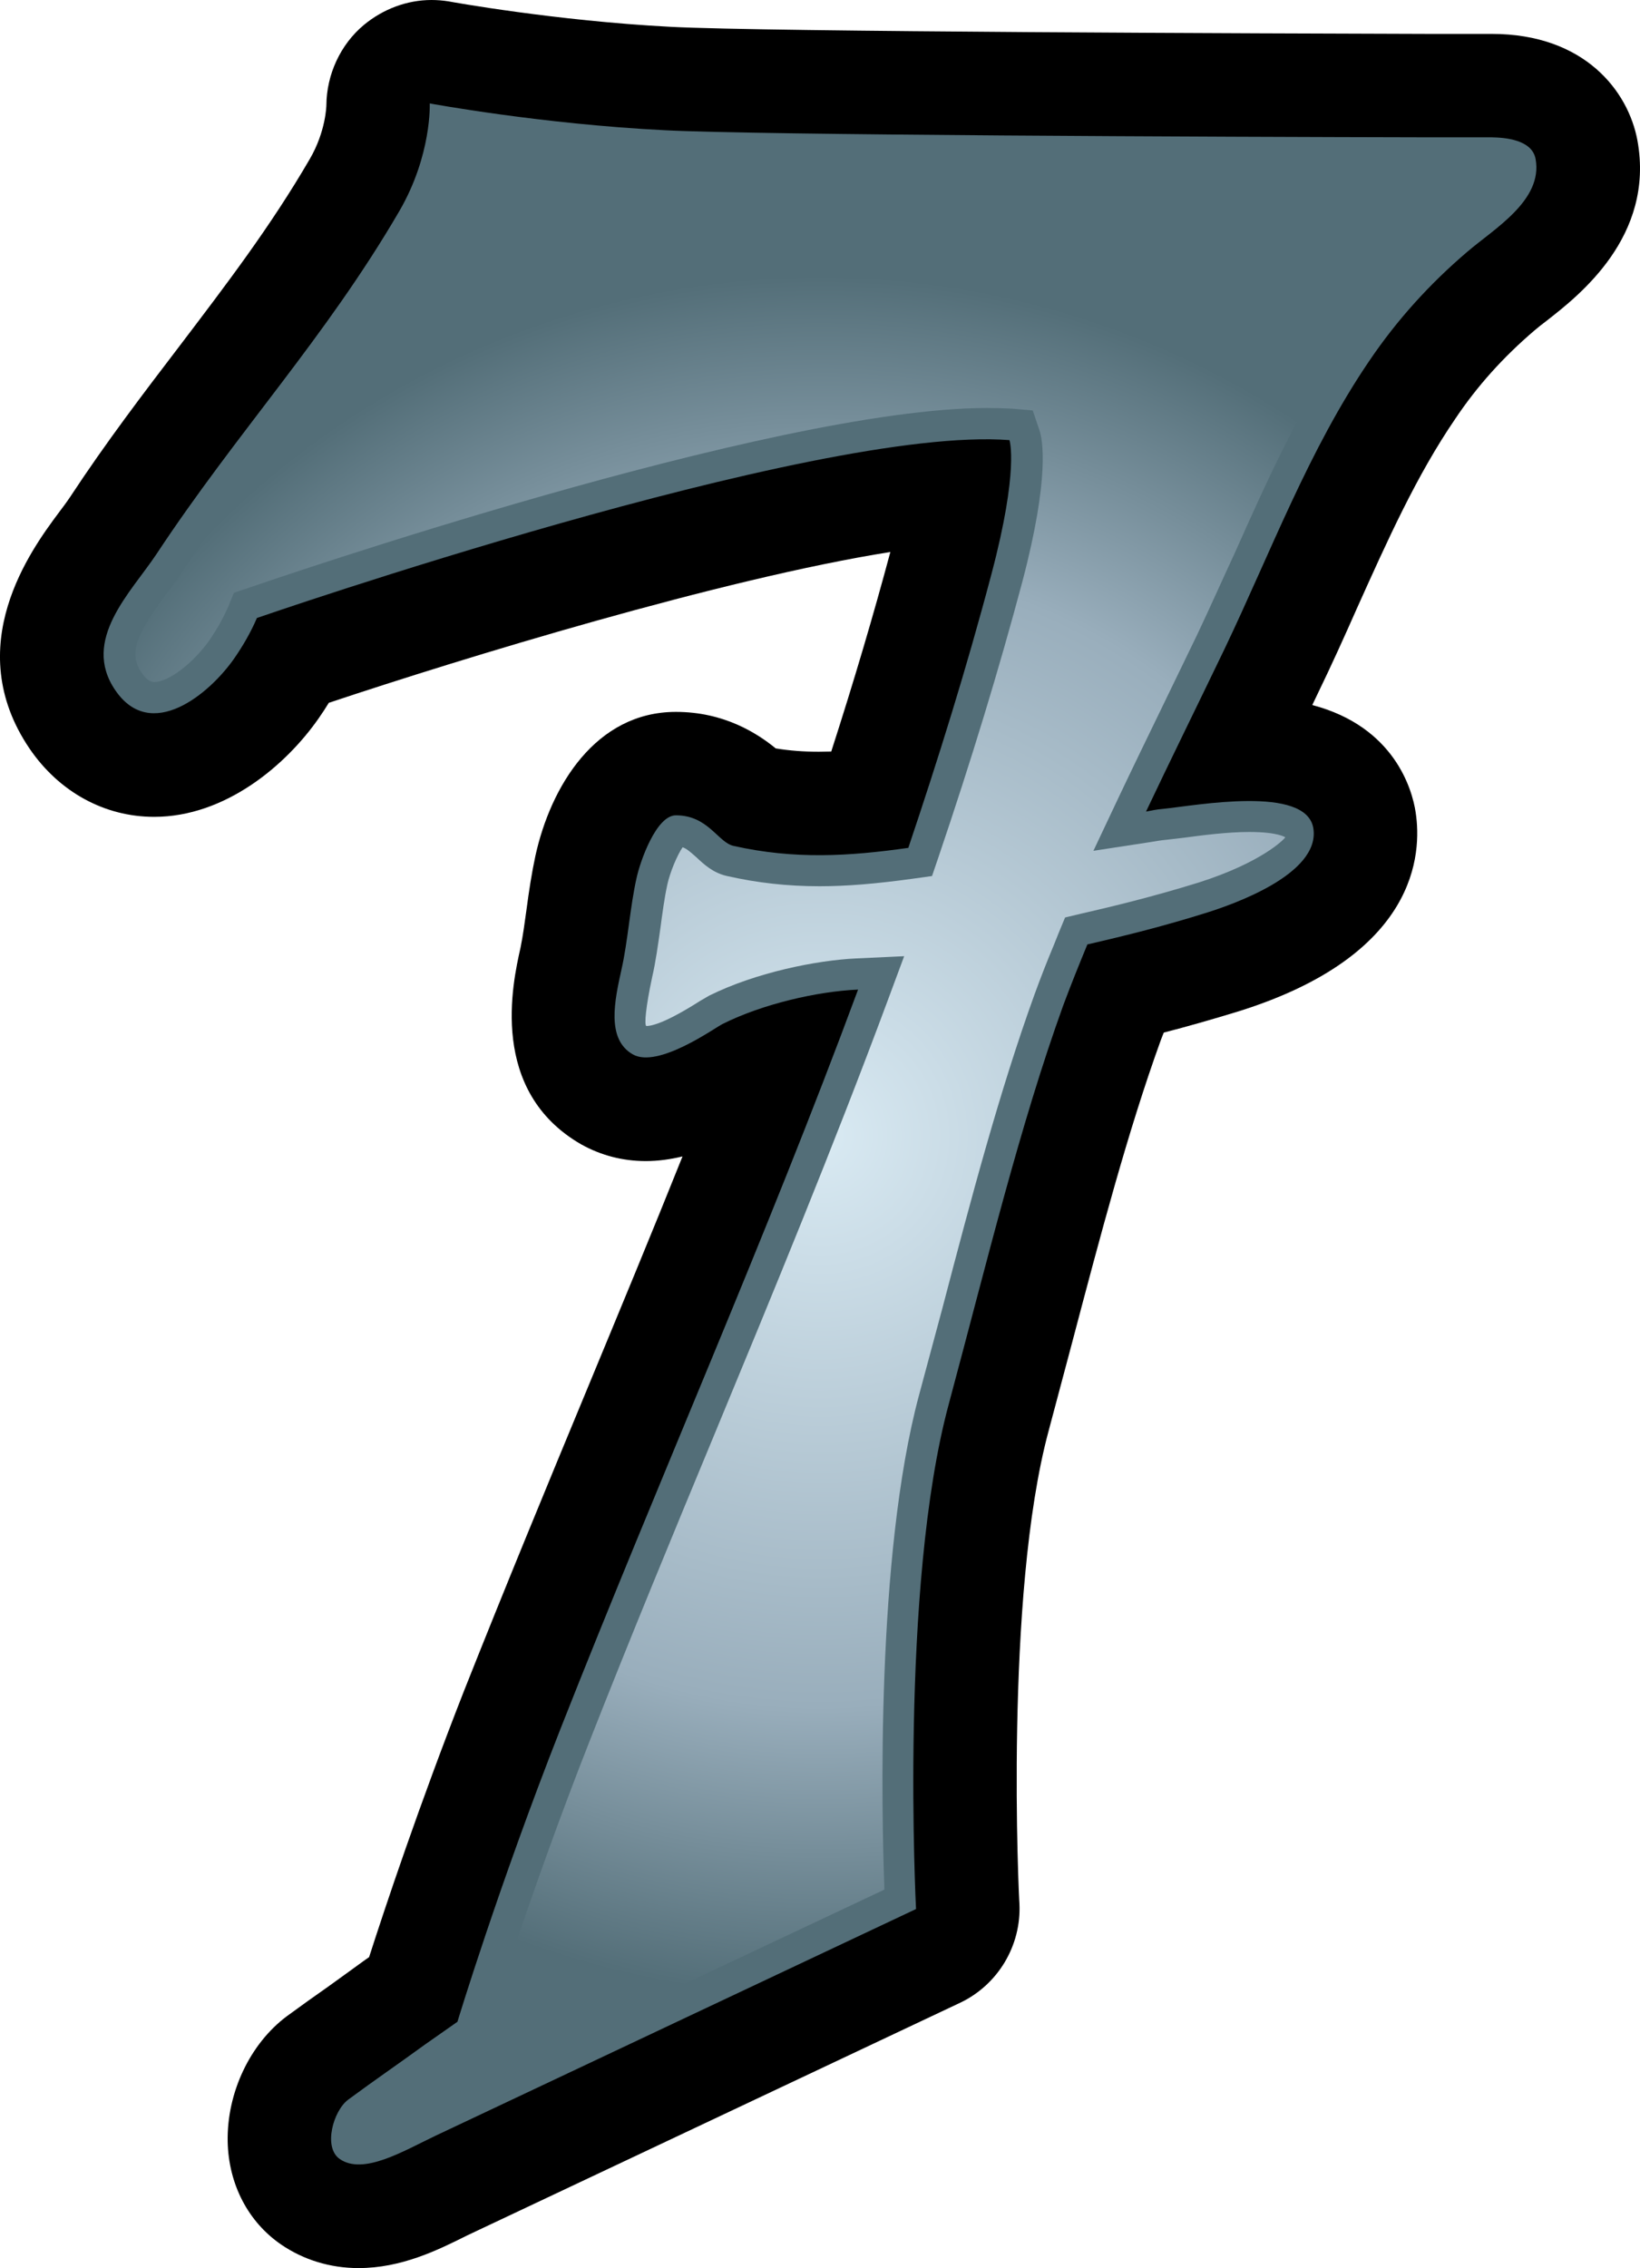 <?xml version="1.0" encoding="UTF-8" standalone="no"?>
<svg xmlns="http://www.w3.org/2000/svg" version="1.1" width="600" height="829.23">
  <radialGradient cx="0" cy="0" r="1" fx="0" fy="0" id="radialGradient606" gradientUnits="userSpaceOnUse" gradientTransform="matrix(15.085,0,0,-15.085,663.952,259.263)" spreadMethod="pad">
    <stop style="stop-color:#d9eaf3" offset="0"/>
    <stop style="stop-color:#99aebc" offset="0.663"/>
    <stop style="stop-color:#536e78" offset="1"/>
  </radialGradient>
  <path d="m 131.163,829.23 c -10.303,0 -20.088,-2.985 -28.277,-8.583 -12.065,-8.251 -19.259,-22.016 -19.591,-37.647 -0.332,-17.911 8.189,-35.802 21.622,-45.836 5.431,-3.98 10.2,-7.38 15.071,-10.78 4.125,-2.985 8.334,-5.991 13.102,-9.474 l 1.949,-1.368 c 5.991,-18.637 18.305,-55.475 34.662,-97.186 15.071,-37.979 30.371,-74.983 45.587,-111.656 11.837,-28.588 23.322,-56.201 34.413,-83.897 -4.374,1.056 -8.893,1.7 -13.434,1.7 -8.5,0 -16.439,-2.115 -23.571,-6.074 -33.998,-19.528 -25.188,-58.958 -22.265,-71.915 0.891,-4.374 1.534,-9.142 2.177,-13.848 0.892,-6.8 1.949,-13.599 3.255,-19.673 5.577,-25.52 22.099,-52.718 51.412,-52.718 17.663,0 29.811,7.857 36.528,13.351 5.1,0.829 10.282,1.222 15.797,1.222 1.451,0 2.985,-0.083 4.519,-0.083 8.437,-26.162 15.403,-49.795 21.622,-72.951 -62.026,9.868 -156.372,38.787 -205.442,55.144 -1.141,1.866 -2.343,3.711 -3.649,5.577 -11.982,17.248 -34.247,36.113 -60.244,36.113 -18.139,0 -34.745,-9.059 -45.587,-24.939 -25.437,-37.481 0.642,-72.786 10.531,-86.074 1.534,-2.032 2.985,-3.96 4.291,-5.908 13.268,-20.171 26.888,-37.979 39.99,-55.144 17.103,-22.514 33.294,-43.659 47.701,-68.432 5.908,-10.117 6.074,-19.528 6.074,-19.673 0.083,-11.174 5.1,-22.203 13.765,-29.396 C 140.14,3.317 148.888,0 157.885,0 c 2.011,0 4.125,0.166 6.219,0.498 0.332,0.083 39.036,7.111 81.223,9.308 35.47,1.866 221.404,2.425 277.522,2.591 l 11.506,0 11.423,0 c 33.998,0 49.961,20.98 53.278,38.953 6.406,35.139 -21.456,56.761 -33.294,65.986 -1.617,1.224 -3.068,2.363 -4.374,3.483 -11.485,9.806 -20.959,20.337 -28.982,32.319 -14.18,20.731 -24.773,44.385 -36.03,69.407 -4.623,10.448 -9.308,20.814 -14.263,31.013 l -2.011,4.208 c 30.205,7.94 36.59,31.096 37.813,39.181 2.343,15.237 0.725,52.324 -64.784,72.806 -9.806,3.006 -18.948,5.597 -27.365,7.774 -0.415,0.974 -0.746,1.949 -1.141,2.923 -12.065,33.356 -21.954,70.941 -32.485,110.785 l -8.5,31.905 c -16.274,60.244 -10.842,171.754 -10.676,172.874 0.726,15.32 -7.857,29.645 -21.705,36.217 l -175.817,82.923 -4.602,2.177 c -10.697,5.349 -23.985,11.899 -39.679,11.899"/>
  <path d="m 561.803,58.151 c -1.285,-7.131 -11.257,-7.857 -16.025,-7.94 l -23.094,0 c -78.632,-0.166 -244.954,-0.809 -279.367,-2.591 -45.359,-2.26 -86.095,-9.806 -86.095,-9.806 0,0 0.808,18.886 -11.174,39.451 -27.116,46.478 -59.186,80.497 -88.831,125.359 -9.308,13.993 -27.613,31.324 -15.051,49.712 13.04,19.197 34.496,1.388 43.555,-11.651 3.089,-4.457 5.991,-9.412 8.272,-14.74 0,0 203.908,-70.547 275.325,-65.032 0,0 3.566,10.614 -6.572,48.904 -9.142,34.579 -19.508,67.707 -30.433,100.171 -21.788,3.089 -41.627,4.291 -63.975,-0.726 -5.68,-1.285 -9.246,-11.174 -21.062,-11.174 -7.214,0 -13.123,16.937 -14.408,23.011 -2.343,10.365 -3.172,23.156 -5.514,33.439 -2.425,11.008 -5.66,25.333 4.125,30.93 9.246,5.349 30.205,-9.806 32.879,-11.091 14.512,-7.297 34.662,-11.899 49.318,-12.563 l 0.249,0 c -33.77,91.195 -72.392,177.766 -108.919,270.391 -22.762,57.818 -37.647,106.971 -37.647,106.971 l -11.92,8.354 c -10.117,7.359 -17.891,12.625 -28.007,20.088 -5.514,4.042 -9.308,17.559 -3.089,21.767 8.603,5.908 23.177,-2.902 34.911,-8.5 11.734,-5.577 175.88,-82.923 175.88,-82.923 0,0 -6.136,-117.73 12.003,-184.711 14.076,-52.387 25.976,-101.705 41.855,-145.675 2.84,-7.629 5.825,-14.988 8.831,-22.286 14.097,-3.234 28.422,-6.8 44.053,-11.734 8.665,-2.757 41.213,-13.848 38.621,-30.681 -2.508,-15.963 -42.996,-8.354 -55.061,-7.131 -2.115,0.166 -4.042,0.559 -6.157,0.975 8.831,-18.637 18.305,-37.813 28.754,-59.518 16.916,-35.387 30.764,-72.723 52.946,-105.291 10.137,-14.968 22.12,-28.173 35.802,-39.824 9.806,-8.437 27.779,-18.803 25.022,-33.936" style="fill:#536e78"/>
  <g transform="matrix(20.731,0,0,-20.731,-13464.241,5790.117)">
    <path d="m 657.004,275.297 c -0.774,-1.317 -1.633,-2.449 -2.469,-3.539 l 0,0 c -0.609,-0.801 -1.238,-1.629 -1.836,-2.531 l 0,0 c -0.082,-0.125 -0.176,-0.254 -0.277,-0.387 l 0,0 c -0.496,-0.676 -0.703,-1.031 -0.453,-1.402 l 0,0 c 0.113,-0.168 0.195,-0.168 0.23,-0.168 l 0,0 c 0.25,0 0.684,0.332 0.969,0.734 l 0,0 c 0.141,0.207 0.254,0.41 0.34,0.609 l 0,0 0.094,0.231 0.234,0.078 c 0.375,0.129 9.25,3.18 13.051,3.18 l 0,0 c 0.16,0 0.308,-0.004 0.453,-0.012 l 0,0 0.359,-0.031 0.117,-0.344 c 0.055,-0.156 0.192,-0.809 -0.3,-2.676 l 0,0 c -0.414,-1.551 -0.899,-3.144 -1.485,-4.871 l 0,0 -0.109,-0.32 -0.336,-0.047 c -0.656,-0.09 -1.168,-0.133 -1.648,-0.133 l 0,0 c -0.567,0 -1.098,0.059 -1.633,0.18 l 0,0 c -0.246,0.054 -0.41,0.207 -0.543,0.332 l 0,0 c -0.11,0.097 -0.172,0.152 -0.242,0.175 l 0,0 c -0.094,-0.136 -0.223,-0.441 -0.27,-0.66 l 0,0 c -0.051,-0.234 -0.086,-0.5 -0.121,-0.761 l 0,0 c -0.043,-0.297 -0.082,-0.59 -0.145,-0.864 l 0,0 c -0.117,-0.543 -0.14,-0.843 -0.105,-0.867 l 0,0 c 0.113,0 0.371,0.074 0.949,0.442 l 0,0 c 0.074,0.043 0.133,0.078 0.16,0.093 l 0,0 c 0.824,0.41 1.903,0.625 2.598,0.657 l 0,0 0.844,0.039 -0.289,-0.778 c -0.965,-2.597 -2.032,-5.176 -3.063,-7.664 l 0,0 c -0.734,-1.769 -1.473,-3.554 -2.195,-5.39 l 0,0 c -1.078,-2.735 -1.797,-5.094 -1.805,-5.118 l 0,0 -0.055,-0.179 -0.152,-0.11 -0.562,-0.394 c -0.239,-0.176 -0.45,-0.324 -0.657,-0.473 l 0,0 c -0.222,-0.156 -0.445,-0.312 -0.687,-0.492 l 0,0 c -0.027,-0.027 -0.055,-0.09 -0.07,-0.148 l 0,0 c 0.207,0.035 0.523,0.191 0.785,0.32 l 0,0 0.25,0.125 c 0.496,0.234 6.644,3.129 8.152,3.84 l 0,0 c -0.051,1.328 -0.152,5.879 0.609,8.715 l 0,0 0.414,1.539 c 0.516,1.968 1.008,3.824 1.625,5.531 l 0,0 c 0.11,0.301 0.223,0.59 0.344,0.879 l 0,0 0.086,0.215 0.11,0.265 0.281,0.067 c 0.547,0.125 1.273,0.3 2.078,0.55 l 0,0 c 1.105,0.352 1.504,0.758 1.527,0.797 l 0,0 c 0,0 -0.125,0.094 -0.633,0.094 l 0,0 c -0.394,0 -0.839,-0.059 -1.16,-0.102 l 0,0 -0.301,-0.035 c -0.05,-0.004 -0.097,-0.011 -0.152,-0.019 l 0,0 -0.121,-0.02 -1.019,-0.156 0.441,0.934 c 0.25,0.527 0.512,1.066 0.785,1.628 l 0,0 0.602,1.243 c 0.226,0.476 0.441,0.961 0.664,1.441 l 0,0 c 0.558,1.25 1.136,2.539 1.929,3.707 l 0,0 c 0.508,0.754 1.11,1.414 1.829,2.031 l 0,0 c 0.085,0.075 0.187,0.157 0.292,0.239 l 0,0 c 0.309,0.242 0.688,0.535 0.731,0.789 l 0,0 c -0.051,0.011 -0.129,0.023 -0.234,0.023 l 0,0 -0.559,0 -0.555,0 c -2.718,0.008 -11.73,0.031 -13.504,0.121 l 0,0 c -1.496,0.078 -2.875,0.27 -3.629,0.391 l 0,0 c -0.07,-0.41 -0.222,-0.969 -0.558,-1.543" style="fill:url(#radialGradient606)"/>
  </g>
</svg>
